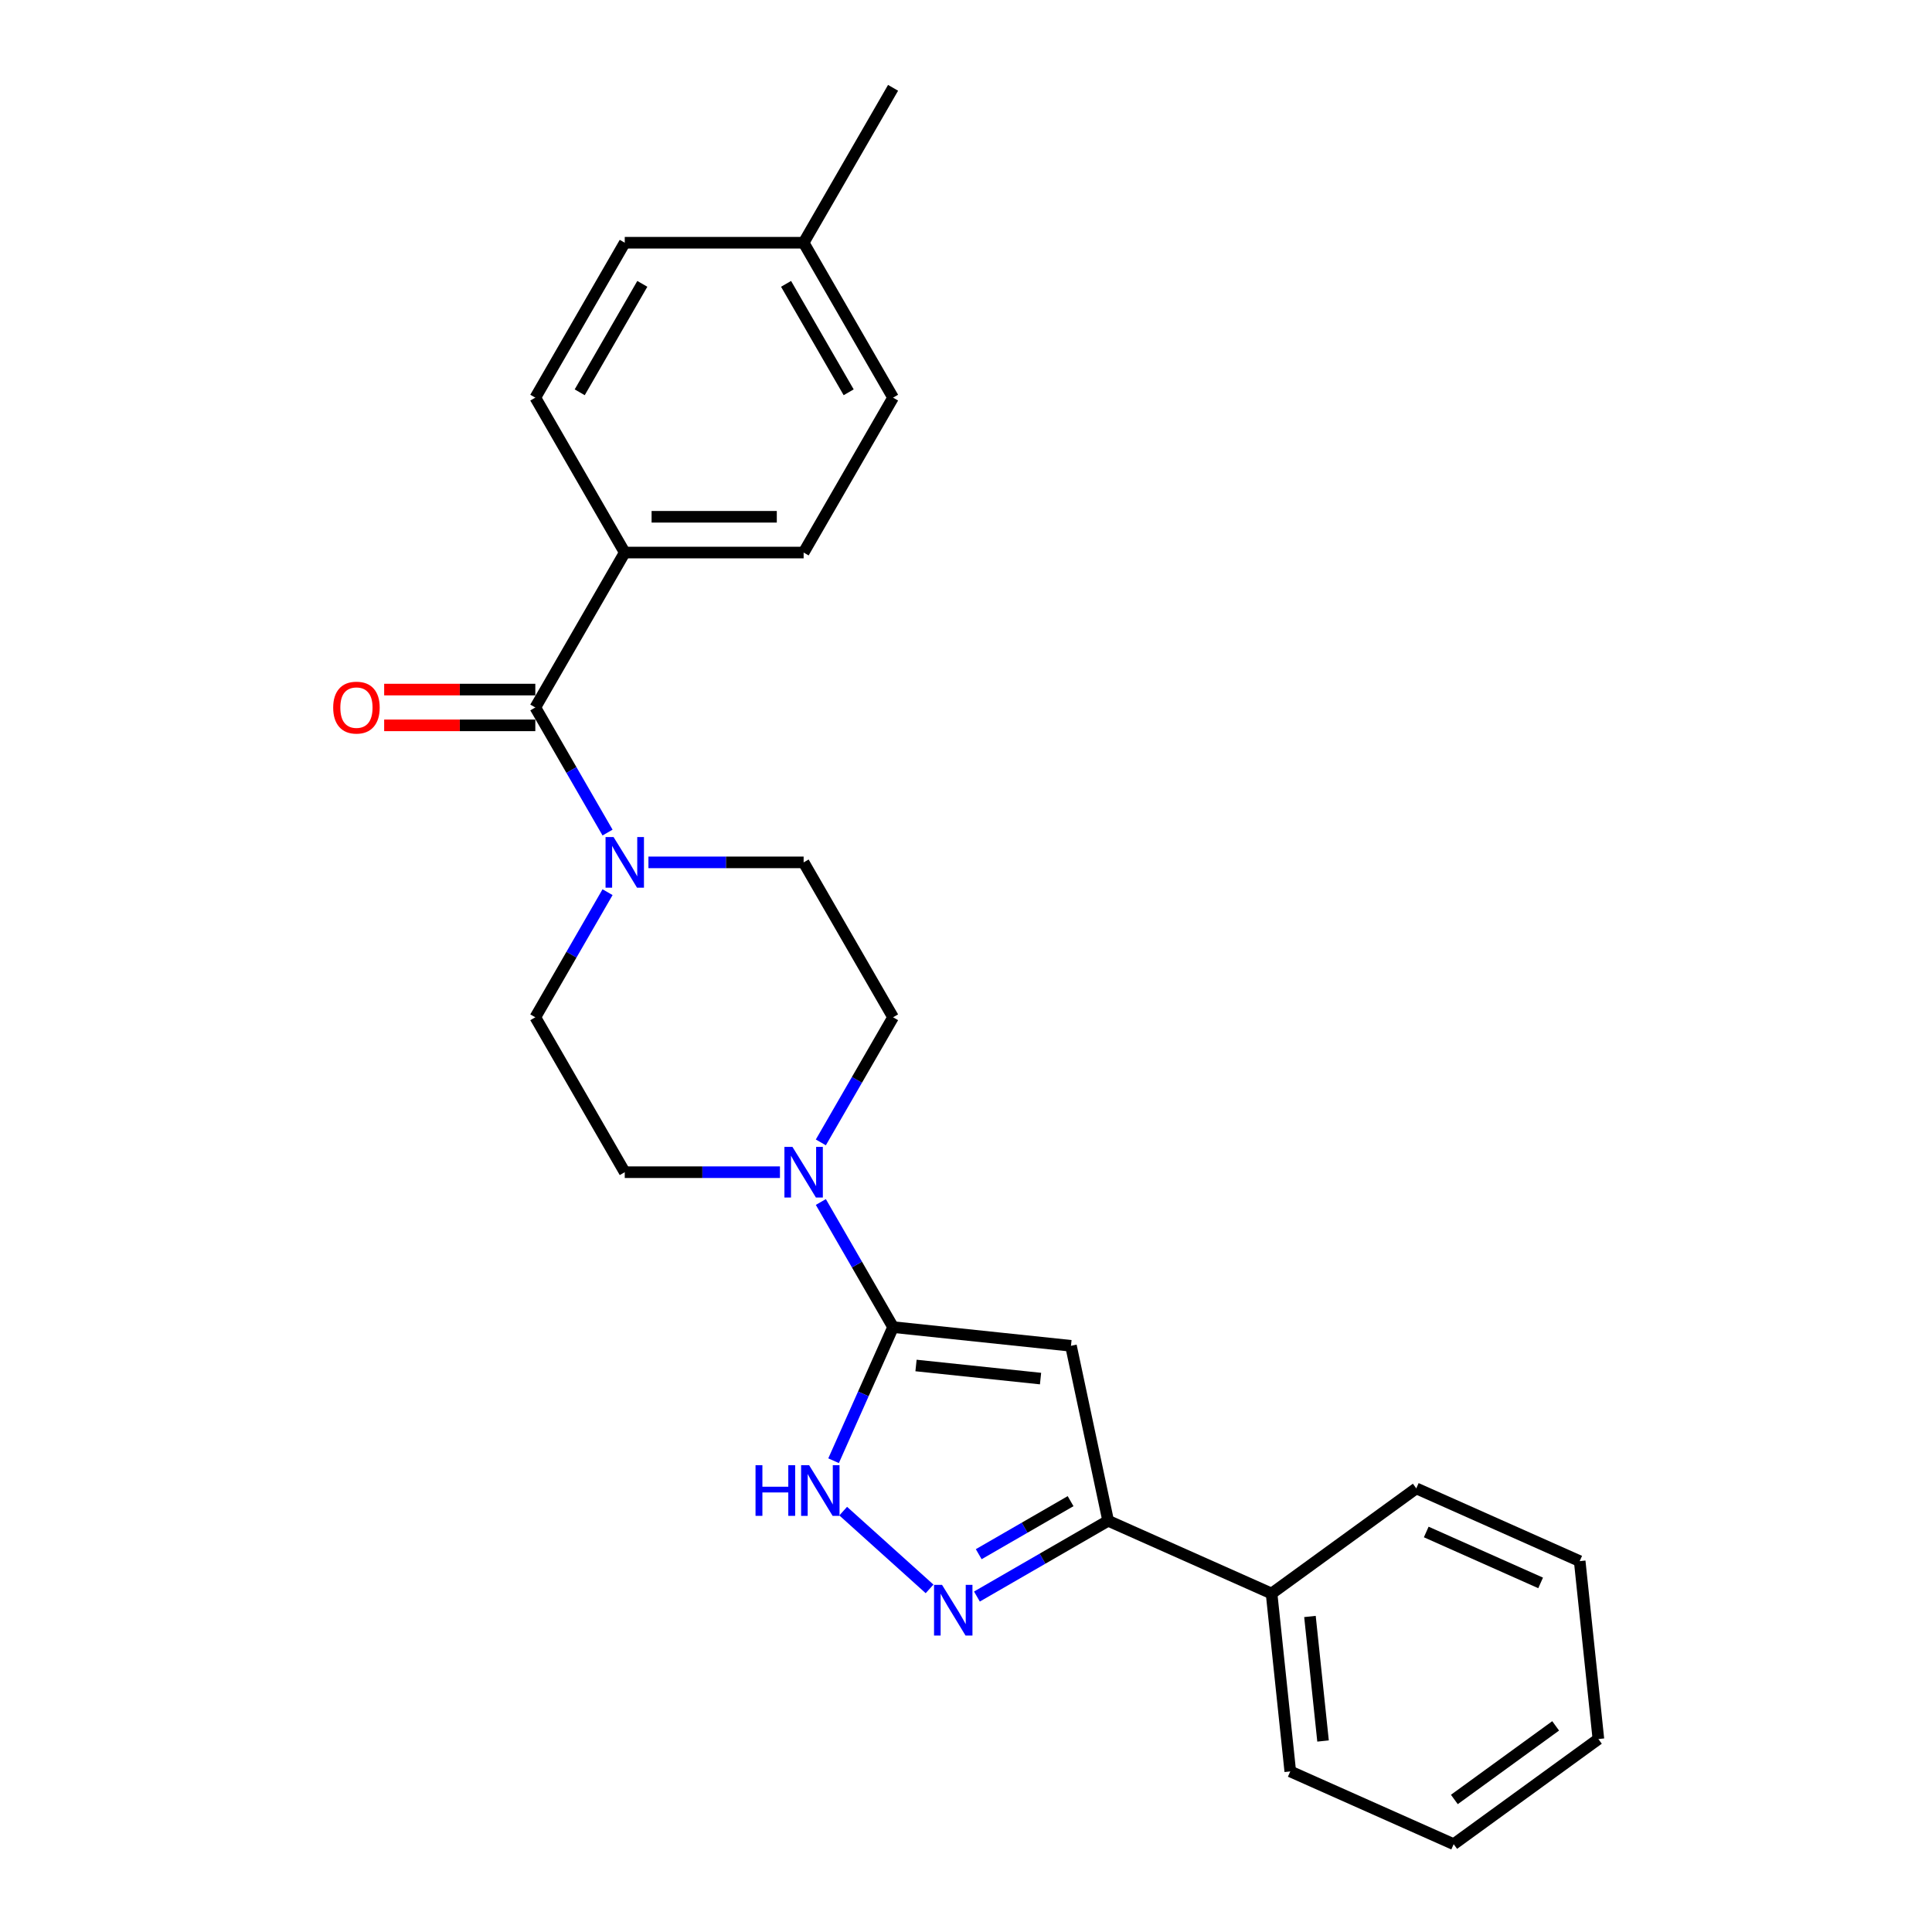 <?xml version='1.0' encoding='iso-8859-1'?>
<svg version='1.1' baseProfile='full'
              xmlns='http://www.w3.org/2000/svg'
                      xmlns:rdkit='http://www.rdkit.org/xml'
                      xmlns:xlink='http://www.w3.org/1999/xlink'
                  xml:space='preserve'
width='1000px' height='1000px' viewBox='0 0 1000 1000'>
<!-- END OF HEADER -->
<rect style='opacity:1.0;fill:#FFFFFF;stroke:none' width='1000' height='1000' x='0' y='0'> </rect>
<path class='bond-0' d='M 462.252,686.91 L 554.33,696.587' style='fill:none;fill-rule:evenodd;stroke:#000000;stroke-width:6px;stroke-linecap:butt;stroke-linejoin:miter;stroke-opacity:1' />
<path class='bond-0' d='M 474.128,706.777 L 538.583,713.552' style='fill:none;fill-rule:evenodd;stroke:#000000;stroke-width:6px;stroke-linecap:butt;stroke-linejoin:miter;stroke-opacity:1' />
<path class='bond-2' d='M 462.252,686.91 L 446.856,721.488' style='fill:none;fill-rule:evenodd;stroke:#000000;stroke-width:6px;stroke-linecap:butt;stroke-linejoin:miter;stroke-opacity:1' />
<path class='bond-2' d='M 446.856,721.488 L 431.461,756.066' style='fill:none;fill-rule:evenodd;stroke:#0000FF;stroke-width:6px;stroke-linecap:butt;stroke-linejoin:miter;stroke-opacity:1' />
<path class='bond-4' d='M 462.252,686.91 L 443.558,654.531' style='fill:none;fill-rule:evenodd;stroke:#000000;stroke-width:6px;stroke-linecap:butt;stroke-linejoin:miter;stroke-opacity:1' />
<path class='bond-4' d='M 443.558,654.531 L 424.864,622.153' style='fill:none;fill-rule:evenodd;stroke:#0000FF;stroke-width:6px;stroke-linecap:butt;stroke-linejoin:miter;stroke-opacity:1' />
<path class='bond-3' d='M 554.33,696.587 L 573.58,787.15' style='fill:none;fill-rule:evenodd;stroke:#000000;stroke-width:6px;stroke-linecap:butt;stroke-linejoin:miter;stroke-opacity:1' />
<path class='bond-1' d='M 481.14,822.406 L 436.439,782.157' style='fill:none;fill-rule:evenodd;stroke:#0000FF;stroke-width:6px;stroke-linecap:butt;stroke-linejoin:miter;stroke-opacity:1' />
<path class='bond-25' d='M 505.657,826.366 L 539.618,806.758' style='fill:none;fill-rule:evenodd;stroke:#0000FF;stroke-width:6px;stroke-linecap:butt;stroke-linejoin:miter;stroke-opacity:1' />
<path class='bond-25' d='M 539.618,806.758 L 573.58,787.15' style='fill:none;fill-rule:evenodd;stroke:#000000;stroke-width:6px;stroke-linecap:butt;stroke-linejoin:miter;stroke-opacity:1' />
<path class='bond-25' d='M 506.587,804.447 L 530.36,790.722' style='fill:none;fill-rule:evenodd;stroke:#0000FF;stroke-width:6px;stroke-linecap:butt;stroke-linejoin:miter;stroke-opacity:1' />
<path class='bond-25' d='M 530.36,790.722 L 554.133,776.996' style='fill:none;fill-rule:evenodd;stroke:#000000;stroke-width:6px;stroke-linecap:butt;stroke-linejoin:miter;stroke-opacity:1' />
<path class='bond-13' d='M 573.58,787.15 L 658.162,824.808' style='fill:none;fill-rule:evenodd;stroke:#000000;stroke-width:6px;stroke-linecap:butt;stroke-linejoin:miter;stroke-opacity:1' />
<path class='bond-8' d='M 424.864,591.303 L 443.558,558.924' style='fill:none;fill-rule:evenodd;stroke:#0000FF;stroke-width:6px;stroke-linecap:butt;stroke-linejoin:miter;stroke-opacity:1' />
<path class='bond-8' d='M 443.558,558.924 L 462.252,526.546' style='fill:none;fill-rule:evenodd;stroke:#000000;stroke-width:6px;stroke-linecap:butt;stroke-linejoin:miter;stroke-opacity:1' />
<path class='bond-9' d='M 403.7,606.728 L 363.536,606.728' style='fill:none;fill-rule:evenodd;stroke:#0000FF;stroke-width:6px;stroke-linecap:butt;stroke-linejoin:miter;stroke-opacity:1' />
<path class='bond-9' d='M 363.536,606.728 L 323.372,606.728' style='fill:none;fill-rule:evenodd;stroke:#000000;stroke-width:6px;stroke-linecap:butt;stroke-linejoin:miter;stroke-opacity:1' />
<path class='bond-5' d='M 277.079,366.182 L 295.773,398.561' style='fill:none;fill-rule:evenodd;stroke:#000000;stroke-width:6px;stroke-linecap:butt;stroke-linejoin:miter;stroke-opacity:1' />
<path class='bond-5' d='M 295.773,398.561 L 314.467,430.939' style='fill:none;fill-rule:evenodd;stroke:#0000FF;stroke-width:6px;stroke-linecap:butt;stroke-linejoin:miter;stroke-opacity:1' />
<path class='bond-7' d='M 277.079,366.182 L 323.372,286' style='fill:none;fill-rule:evenodd;stroke:#000000;stroke-width:6px;stroke-linecap:butt;stroke-linejoin:miter;stroke-opacity:1' />
<path class='bond-12' d='M 277.079,356.923 L 237.962,356.923' style='fill:none;fill-rule:evenodd;stroke:#000000;stroke-width:6px;stroke-linecap:butt;stroke-linejoin:miter;stroke-opacity:1' />
<path class='bond-12' d='M 237.962,356.923 L 198.844,356.923' style='fill:none;fill-rule:evenodd;stroke:#FF0000;stroke-width:6px;stroke-linecap:butt;stroke-linejoin:miter;stroke-opacity:1' />
<path class='bond-12' d='M 277.079,375.441 L 237.962,375.441' style='fill:none;fill-rule:evenodd;stroke:#000000;stroke-width:6px;stroke-linecap:butt;stroke-linejoin:miter;stroke-opacity:1' />
<path class='bond-12' d='M 237.962,375.441 L 198.844,375.441' style='fill:none;fill-rule:evenodd;stroke:#FF0000;stroke-width:6px;stroke-linecap:butt;stroke-linejoin:miter;stroke-opacity:1' />
<path class='bond-6' d='M 314.467,461.789 L 295.773,494.167' style='fill:none;fill-rule:evenodd;stroke:#0000FF;stroke-width:6px;stroke-linecap:butt;stroke-linejoin:miter;stroke-opacity:1' />
<path class='bond-6' d='M 295.773,494.167 L 277.079,526.546' style='fill:none;fill-rule:evenodd;stroke:#000000;stroke-width:6px;stroke-linecap:butt;stroke-linejoin:miter;stroke-opacity:1' />
<path class='bond-26' d='M 335.631,446.364 L 375.795,446.364' style='fill:none;fill-rule:evenodd;stroke:#0000FF;stroke-width:6px;stroke-linecap:butt;stroke-linejoin:miter;stroke-opacity:1' />
<path class='bond-26' d='M 375.795,446.364 L 415.958,446.364' style='fill:none;fill-rule:evenodd;stroke:#000000;stroke-width:6px;stroke-linecap:butt;stroke-linejoin:miter;stroke-opacity:1' />
<path class='bond-14' d='M 323.372,286 L 415.958,286' style='fill:none;fill-rule:evenodd;stroke:#000000;stroke-width:6px;stroke-linecap:butt;stroke-linejoin:miter;stroke-opacity:1' />
<path class='bond-14' d='M 337.26,267.483 L 402.071,267.483' style='fill:none;fill-rule:evenodd;stroke:#000000;stroke-width:6px;stroke-linecap:butt;stroke-linejoin:miter;stroke-opacity:1' />
<path class='bond-15' d='M 323.372,286 L 277.079,205.818' style='fill:none;fill-rule:evenodd;stroke:#000000;stroke-width:6px;stroke-linecap:butt;stroke-linejoin:miter;stroke-opacity:1' />
<path class='bond-10' d='M 462.252,526.546 L 415.958,446.364' style='fill:none;fill-rule:evenodd;stroke:#000000;stroke-width:6px;stroke-linecap:butt;stroke-linejoin:miter;stroke-opacity:1' />
<path class='bond-11' d='M 323.372,606.728 L 277.079,526.546' style='fill:none;fill-rule:evenodd;stroke:#000000;stroke-width:6px;stroke-linecap:butt;stroke-linejoin:miter;stroke-opacity:1' />
<path class='bond-19' d='M 658.162,824.808 L 667.84,916.887' style='fill:none;fill-rule:evenodd;stroke:#000000;stroke-width:6px;stroke-linecap:butt;stroke-linejoin:miter;stroke-opacity:1' />
<path class='bond-19' d='M 678.029,836.685 L 684.804,901.14' style='fill:none;fill-rule:evenodd;stroke:#000000;stroke-width:6px;stroke-linecap:butt;stroke-linejoin:miter;stroke-opacity:1' />
<path class='bond-20' d='M 658.162,824.808 L 733.065,770.388' style='fill:none;fill-rule:evenodd;stroke:#000000;stroke-width:6px;stroke-linecap:butt;stroke-linejoin:miter;stroke-opacity:1' />
<path class='bond-16' d='M 415.958,286 L 462.252,205.818' style='fill:none;fill-rule:evenodd;stroke:#000000;stroke-width:6px;stroke-linecap:butt;stroke-linejoin:miter;stroke-opacity:1' />
<path class='bond-17' d='M 277.079,205.818 L 323.372,125.636' style='fill:none;fill-rule:evenodd;stroke:#000000;stroke-width:6px;stroke-linecap:butt;stroke-linejoin:miter;stroke-opacity:1' />
<path class='bond-17' d='M 300.06,203.05 L 332.465,146.922' style='fill:none;fill-rule:evenodd;stroke:#000000;stroke-width:6px;stroke-linecap:butt;stroke-linejoin:miter;stroke-opacity:1' />
<path class='bond-28' d='M 462.252,205.818 L 415.958,125.636' style='fill:none;fill-rule:evenodd;stroke:#000000;stroke-width:6px;stroke-linecap:butt;stroke-linejoin:miter;stroke-opacity:1' />
<path class='bond-28' d='M 439.271,203.05 L 406.866,146.922' style='fill:none;fill-rule:evenodd;stroke:#000000;stroke-width:6px;stroke-linecap:butt;stroke-linejoin:miter;stroke-opacity:1' />
<path class='bond-18' d='M 323.372,125.636 L 415.958,125.636' style='fill:none;fill-rule:evenodd;stroke:#000000;stroke-width:6px;stroke-linecap:butt;stroke-linejoin:miter;stroke-opacity:1' />
<path class='bond-21' d='M 415.958,125.636 L 462.252,45.455' style='fill:none;fill-rule:evenodd;stroke:#000000;stroke-width:6px;stroke-linecap:butt;stroke-linejoin:miter;stroke-opacity:1' />
<path class='bond-22' d='M 667.84,916.887 L 752.421,954.545' style='fill:none;fill-rule:evenodd;stroke:#000000;stroke-width:6px;stroke-linecap:butt;stroke-linejoin:miter;stroke-opacity:1' />
<path class='bond-23' d='M 733.065,770.388 L 817.647,808.046' style='fill:none;fill-rule:evenodd;stroke:#000000;stroke-width:6px;stroke-linecap:butt;stroke-linejoin:miter;stroke-opacity:1' />
<path class='bond-23' d='M 738.221,792.953 L 797.428,819.313' style='fill:none;fill-rule:evenodd;stroke:#000000;stroke-width:6px;stroke-linecap:butt;stroke-linejoin:miter;stroke-opacity:1' />
<path class='bond-27' d='M 752.421,954.545 L 827.325,900.125' style='fill:none;fill-rule:evenodd;stroke:#000000;stroke-width:6px;stroke-linecap:butt;stroke-linejoin:miter;stroke-opacity:1' />
<path class='bond-27' d='M 752.773,931.402 L 805.205,893.307' style='fill:none;fill-rule:evenodd;stroke:#000000;stroke-width:6px;stroke-linecap:butt;stroke-linejoin:miter;stroke-opacity:1' />
<path class='bond-24' d='M 817.647,808.046 L 827.325,900.125' style='fill:none;fill-rule:evenodd;stroke:#000000;stroke-width:6px;stroke-linecap:butt;stroke-linejoin:miter;stroke-opacity:1' />
<path  class='atom-2' d='M 487.602 820.333
L 496.194 834.221
Q 497.046 835.591, 498.416 838.073
Q 499.787 840.554, 499.861 840.702
L 499.861 820.333
L 503.342 820.333
L 503.342 846.554
L 499.75 846.554
L 490.528 831.369
Q 489.454 829.592, 488.306 827.555
Q 487.195 825.518, 486.862 824.888
L 486.862 846.554
L 483.454 846.554
L 483.454 820.333
L 487.602 820.333
' fill='#0000FF'/>
<path  class='atom-3' d='M 391.059 758.381
L 394.614 758.381
L 394.614 769.528
L 408.02 769.528
L 408.02 758.381
L 411.576 758.381
L 411.576 784.601
L 408.02 784.601
L 408.02 772.491
L 394.614 772.491
L 394.614 784.601
L 391.059 784.601
L 391.059 758.381
' fill='#0000FF'/>
<path  class='atom-3' d='M 418.797 758.381
L 427.389 772.269
Q 428.241 773.639, 429.612 776.12
Q 430.982 778.602, 431.056 778.75
L 431.056 758.381
L 434.537 758.381
L 434.537 784.601
L 430.945 784.601
L 421.723 769.417
Q 420.649 767.64, 419.501 765.603
Q 418.39 763.566, 418.057 762.936
L 418.057 784.601
L 414.65 784.601
L 414.65 758.381
L 418.797 758.381
' fill='#0000FF'/>
<path  class='atom-5' d='M 410.163 593.618
L 418.755 607.505
Q 419.606 608.876, 420.977 611.357
Q 422.347 613.838, 422.421 613.986
L 422.421 593.618
L 425.902 593.618
L 425.902 619.838
L 422.31 619.838
L 413.088 604.654
Q 412.014 602.876, 410.866 600.839
Q 409.755 598.802, 409.422 598.173
L 409.422 619.838
L 406.015 619.838
L 406.015 593.618
L 410.163 593.618
' fill='#0000FF'/>
<path  class='atom-7' d='M 317.577 433.254
L 326.169 447.142
Q 327.02 448.512, 328.391 450.993
Q 329.761 453.475, 329.835 453.623
L 329.835 433.254
L 333.316 433.254
L 333.316 459.474
L 329.724 459.474
L 320.502 444.29
Q 319.428 442.512, 318.28 440.475
Q 317.169 438.439, 316.836 437.809
L 316.836 459.474
L 313.429 459.474
L 313.429 433.254
L 317.577 433.254
' fill='#0000FF'/>
<path  class='atom-13' d='M 172.457 366.256
Q 172.457 359.96, 175.568 356.442
Q 178.679 352.924, 184.493 352.924
Q 190.308 352.924, 193.419 356.442
Q 196.53 359.96, 196.53 366.256
Q 196.53 372.626, 193.382 376.255
Q 190.234 379.848, 184.493 379.848
Q 178.716 379.848, 175.568 376.255
Q 172.457 372.663, 172.457 366.256
M 184.493 376.885
Q 188.493 376.885, 190.641 374.219
Q 192.826 371.515, 192.826 366.256
Q 192.826 361.108, 190.641 358.516
Q 188.493 355.886, 184.493 355.886
Q 180.494 355.886, 178.309 358.479
Q 176.161 361.071, 176.161 366.256
Q 176.161 371.552, 178.309 374.219
Q 180.494 376.885, 184.493 376.885
' fill='#FF0000'/>
</svg>
